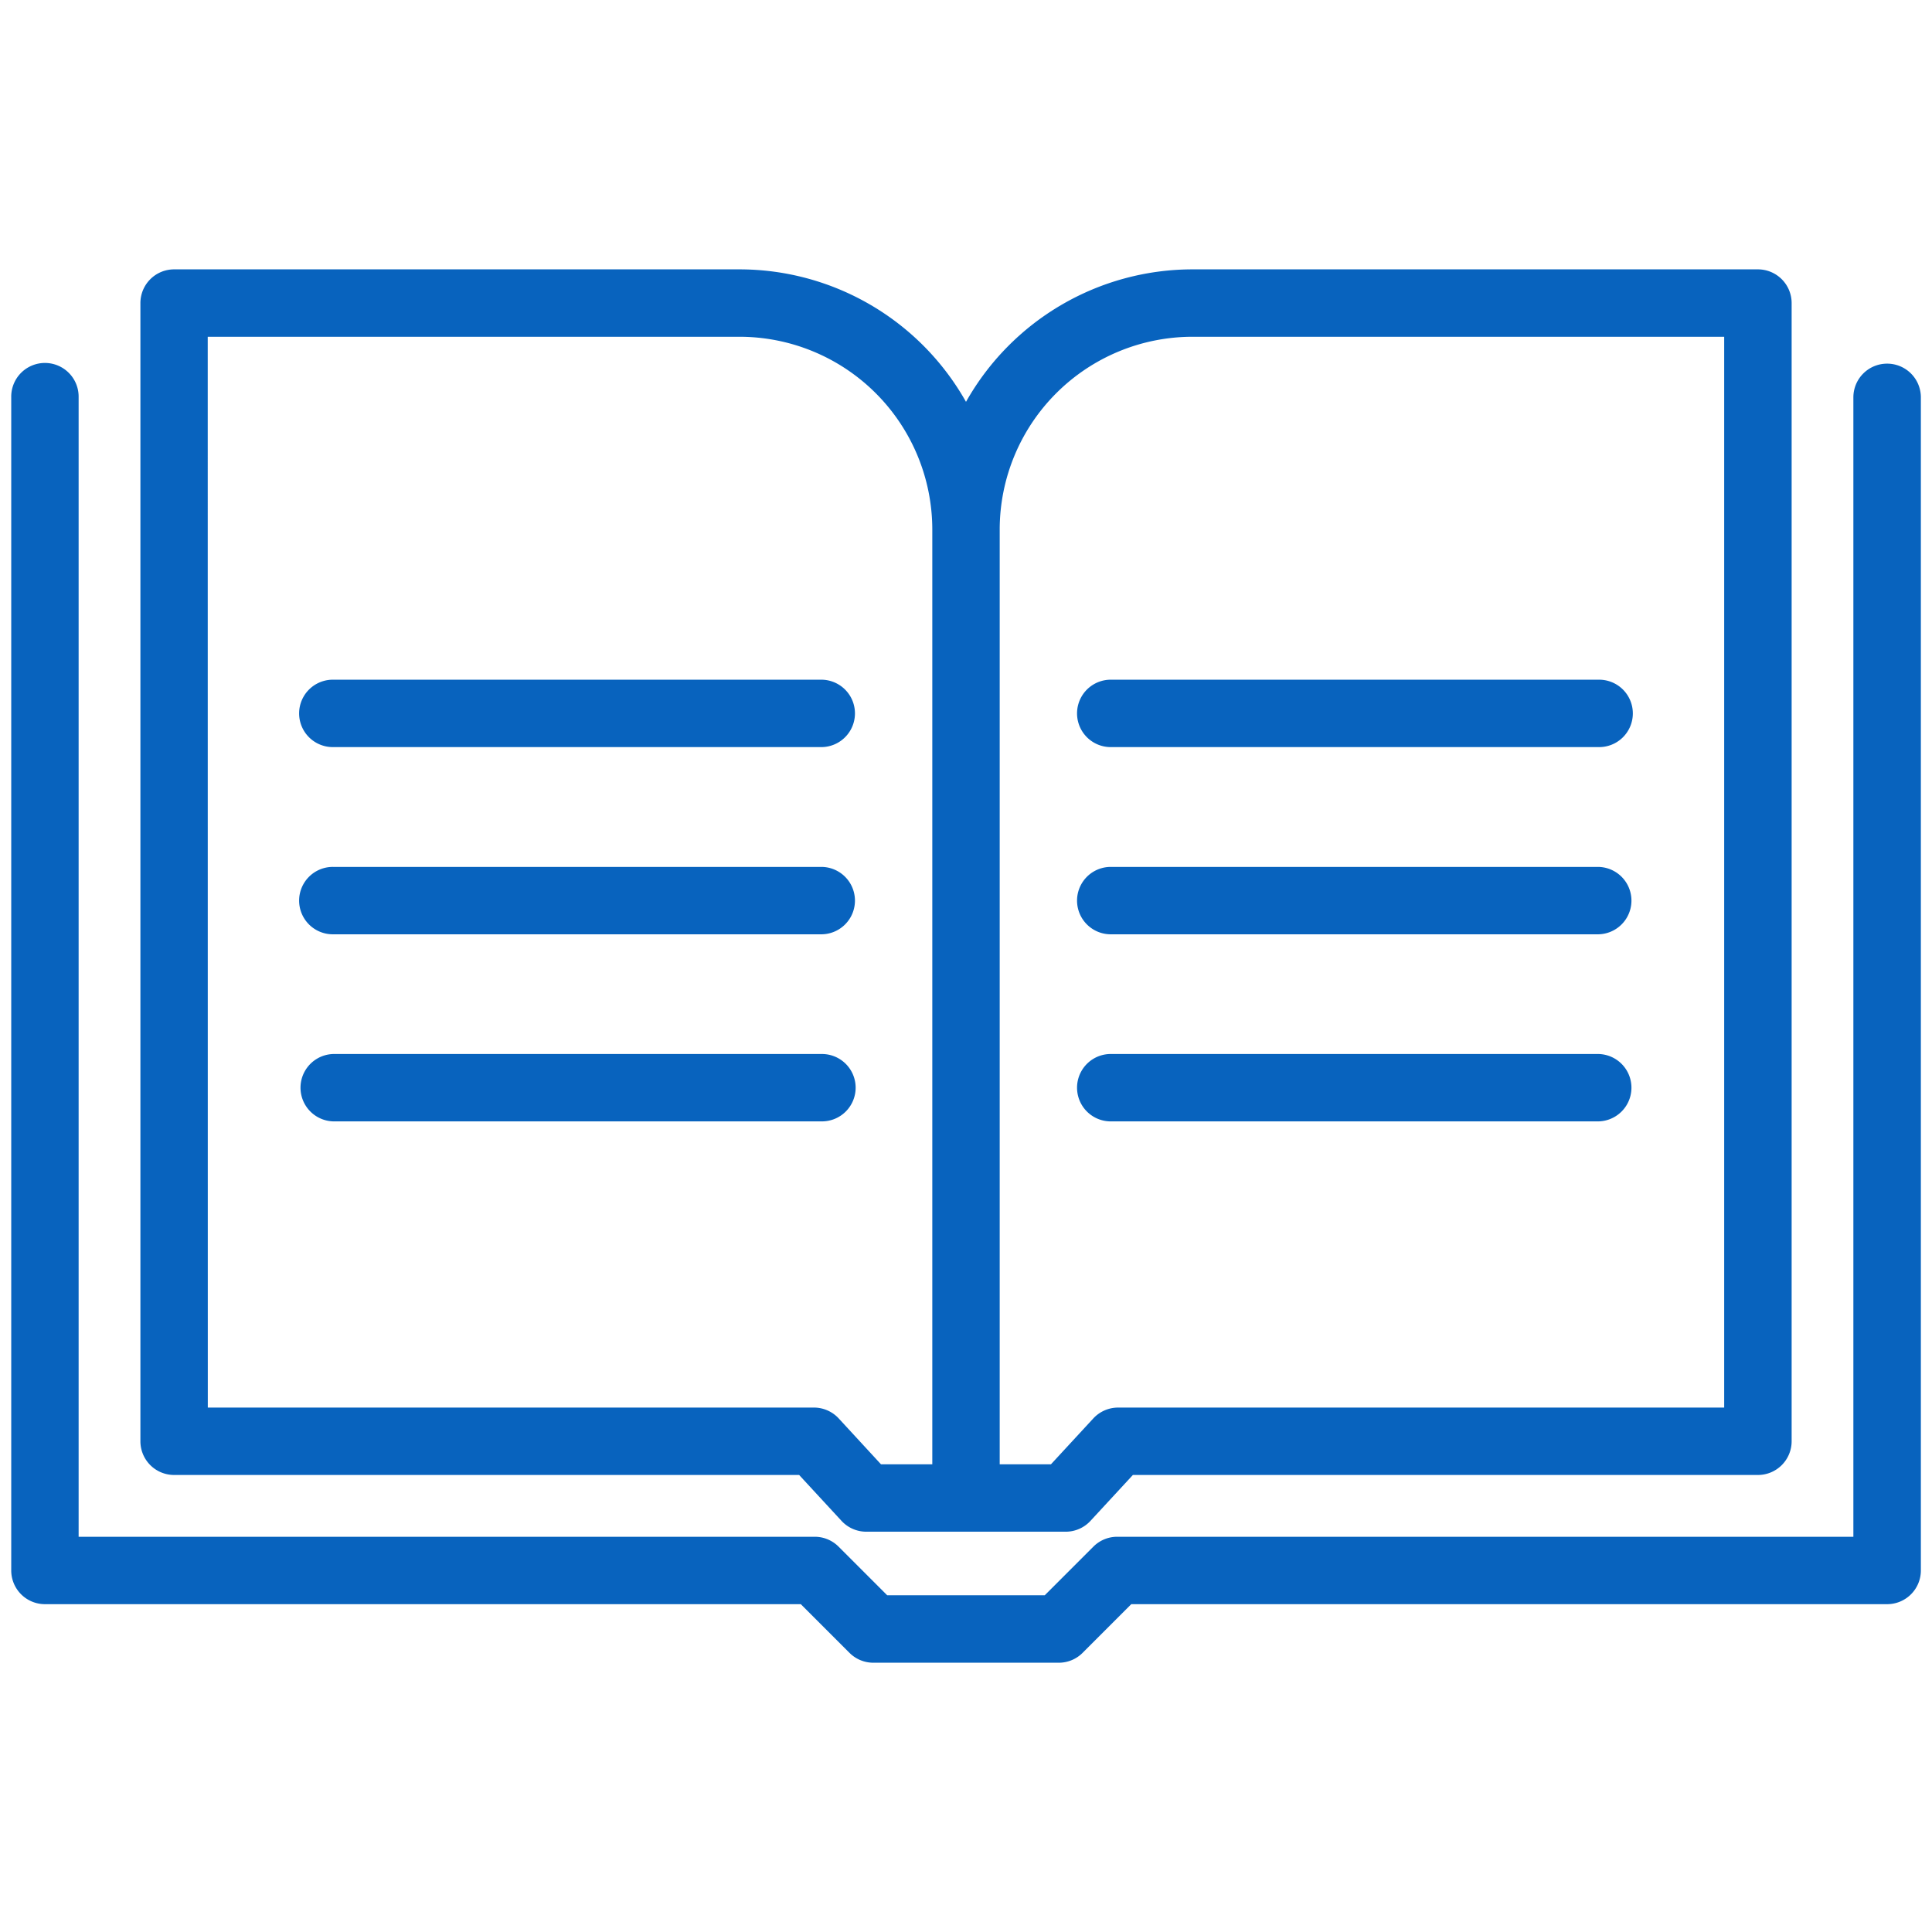 <svg xmlns="http://www.w3.org/2000/svg" xmlns:xlink="http://www.w3.org/1999/xlink" width="135" height="135" viewBox="0 0 135 135">
  <defs>
    <clipPath id="clip-path">
      <rect id="長方形_8736" data-name="長方形 8736" width="135" height="135" fill="none"/>
    </clipPath>
  </defs>
  <g id="search09" transform="translate(-1052 -292)">
    <g id="グループ_9437" data-name="グループ 9437" transform="translate(1052 292)" clip-path="url(#clip-path)">
      <path id="パス_70858" data-name="パス 70858" d="M52.184,49.272a2.356,2.356,0,0,0-2.355-2.355H15.7a2.355,2.355,0,0,0,0,4.709H49.829a2.356,2.356,0,0,0,2.355-2.355" transform="translate(7.605 26.732)" fill="#0863be"/>
      <path id="パス_70859" data-name="パス 70859" d="M15.7,43.3H49.829a2.355,2.355,0,0,0,0-4.709H15.7a2.355,2.355,0,1,0,0,4.709" transform="translate(7.605 21.985)" fill="#0863be"/>
      <path id="パス_70860" data-name="パス 70860" d="M8.6,96.233H52.28l2.961,3.207a2.354,2.354,0,0,0,1.731.757H70.906a2.354,2.354,0,0,0,1.731-.757L75.6,96.233h43.676a2.356,2.356,0,0,0,2.355-2.355V14.345a2.356,2.356,0,0,0-2.355-2.355H79.754a18.172,18.172,0,0,0-15.815,9.257A18.172,18.172,0,0,0,48.124,11.99H8.6A2.356,2.356,0,0,0,6.25,14.345V93.878A2.356,2.356,0,0,0,8.6,96.233M79.754,16.7h37.164V91.524H74.566a2.359,2.359,0,0,0-1.731.757l-2.961,3.207H66.294V30.162A13.478,13.478,0,0,1,79.754,16.7m-68.8,0H48.124A13.478,13.478,0,0,1,61.584,30.162V95.488H58L55.043,92.28a2.359,2.359,0,0,0-1.731-.757H10.959Z" transform="translate(3.561 6.832)" fill="#0863be"/>
      <path id="パス_70861" data-name="パス 70861" d="M15.7,34.965H49.829a2.355,2.355,0,0,0,0-4.709H15.7a2.355,2.355,0,1,0,0,4.709" transform="translate(7.605 17.239)" fill="#0863be"/>
      <path id="パス_70862" data-name="パス 70862" d="M131.576,16.187a2.356,2.356,0,0,0-2.355,2.355V98.16H77.781a2.349,2.349,0,0,0-1.664.689l-3.4,3.4H61.71l-3.4-3.4a2.349,2.349,0,0,0-1.664-.689H5.209V18.542a2.355,2.355,0,1,0-4.709,0v81.973a2.356,2.356,0,0,0,2.355,2.355H55.673l3.4,3.4a2.35,2.35,0,0,0,1.664.691H73.7a2.35,2.35,0,0,0,1.664-.691l3.4-3.4h52.818a2.356,2.356,0,0,0,2.355-2.355V18.542a2.356,2.356,0,0,0-2.355-2.355" transform="translate(0.285 9.223)" fill="#0863be"/>
      <path id="パス_70863" data-name="パス 70863" d="M50.267,34.965H84.393a2.355,2.355,0,1,0,0-4.709H50.267a2.355,2.355,0,0,0,0,4.709" transform="translate(27.299 17.239)" fill="#0863be"/>
      <path id="パス_70864" data-name="パス 70864" d="M50.267,43.3H84.393a2.355,2.355,0,0,0,0-4.709H50.267a2.355,2.355,0,0,0,0,4.709" transform="translate(27.299 21.985)" fill="#0863be"/>
      <path id="パス_70865" data-name="パス 70865" d="M50.267,51.626H84.393a2.355,2.355,0,0,0,0-4.709H50.267a2.355,2.355,0,0,0,0,4.709" transform="translate(27.299 26.732)" fill="#0863be"/>
    </g>
  </g>
</svg>

